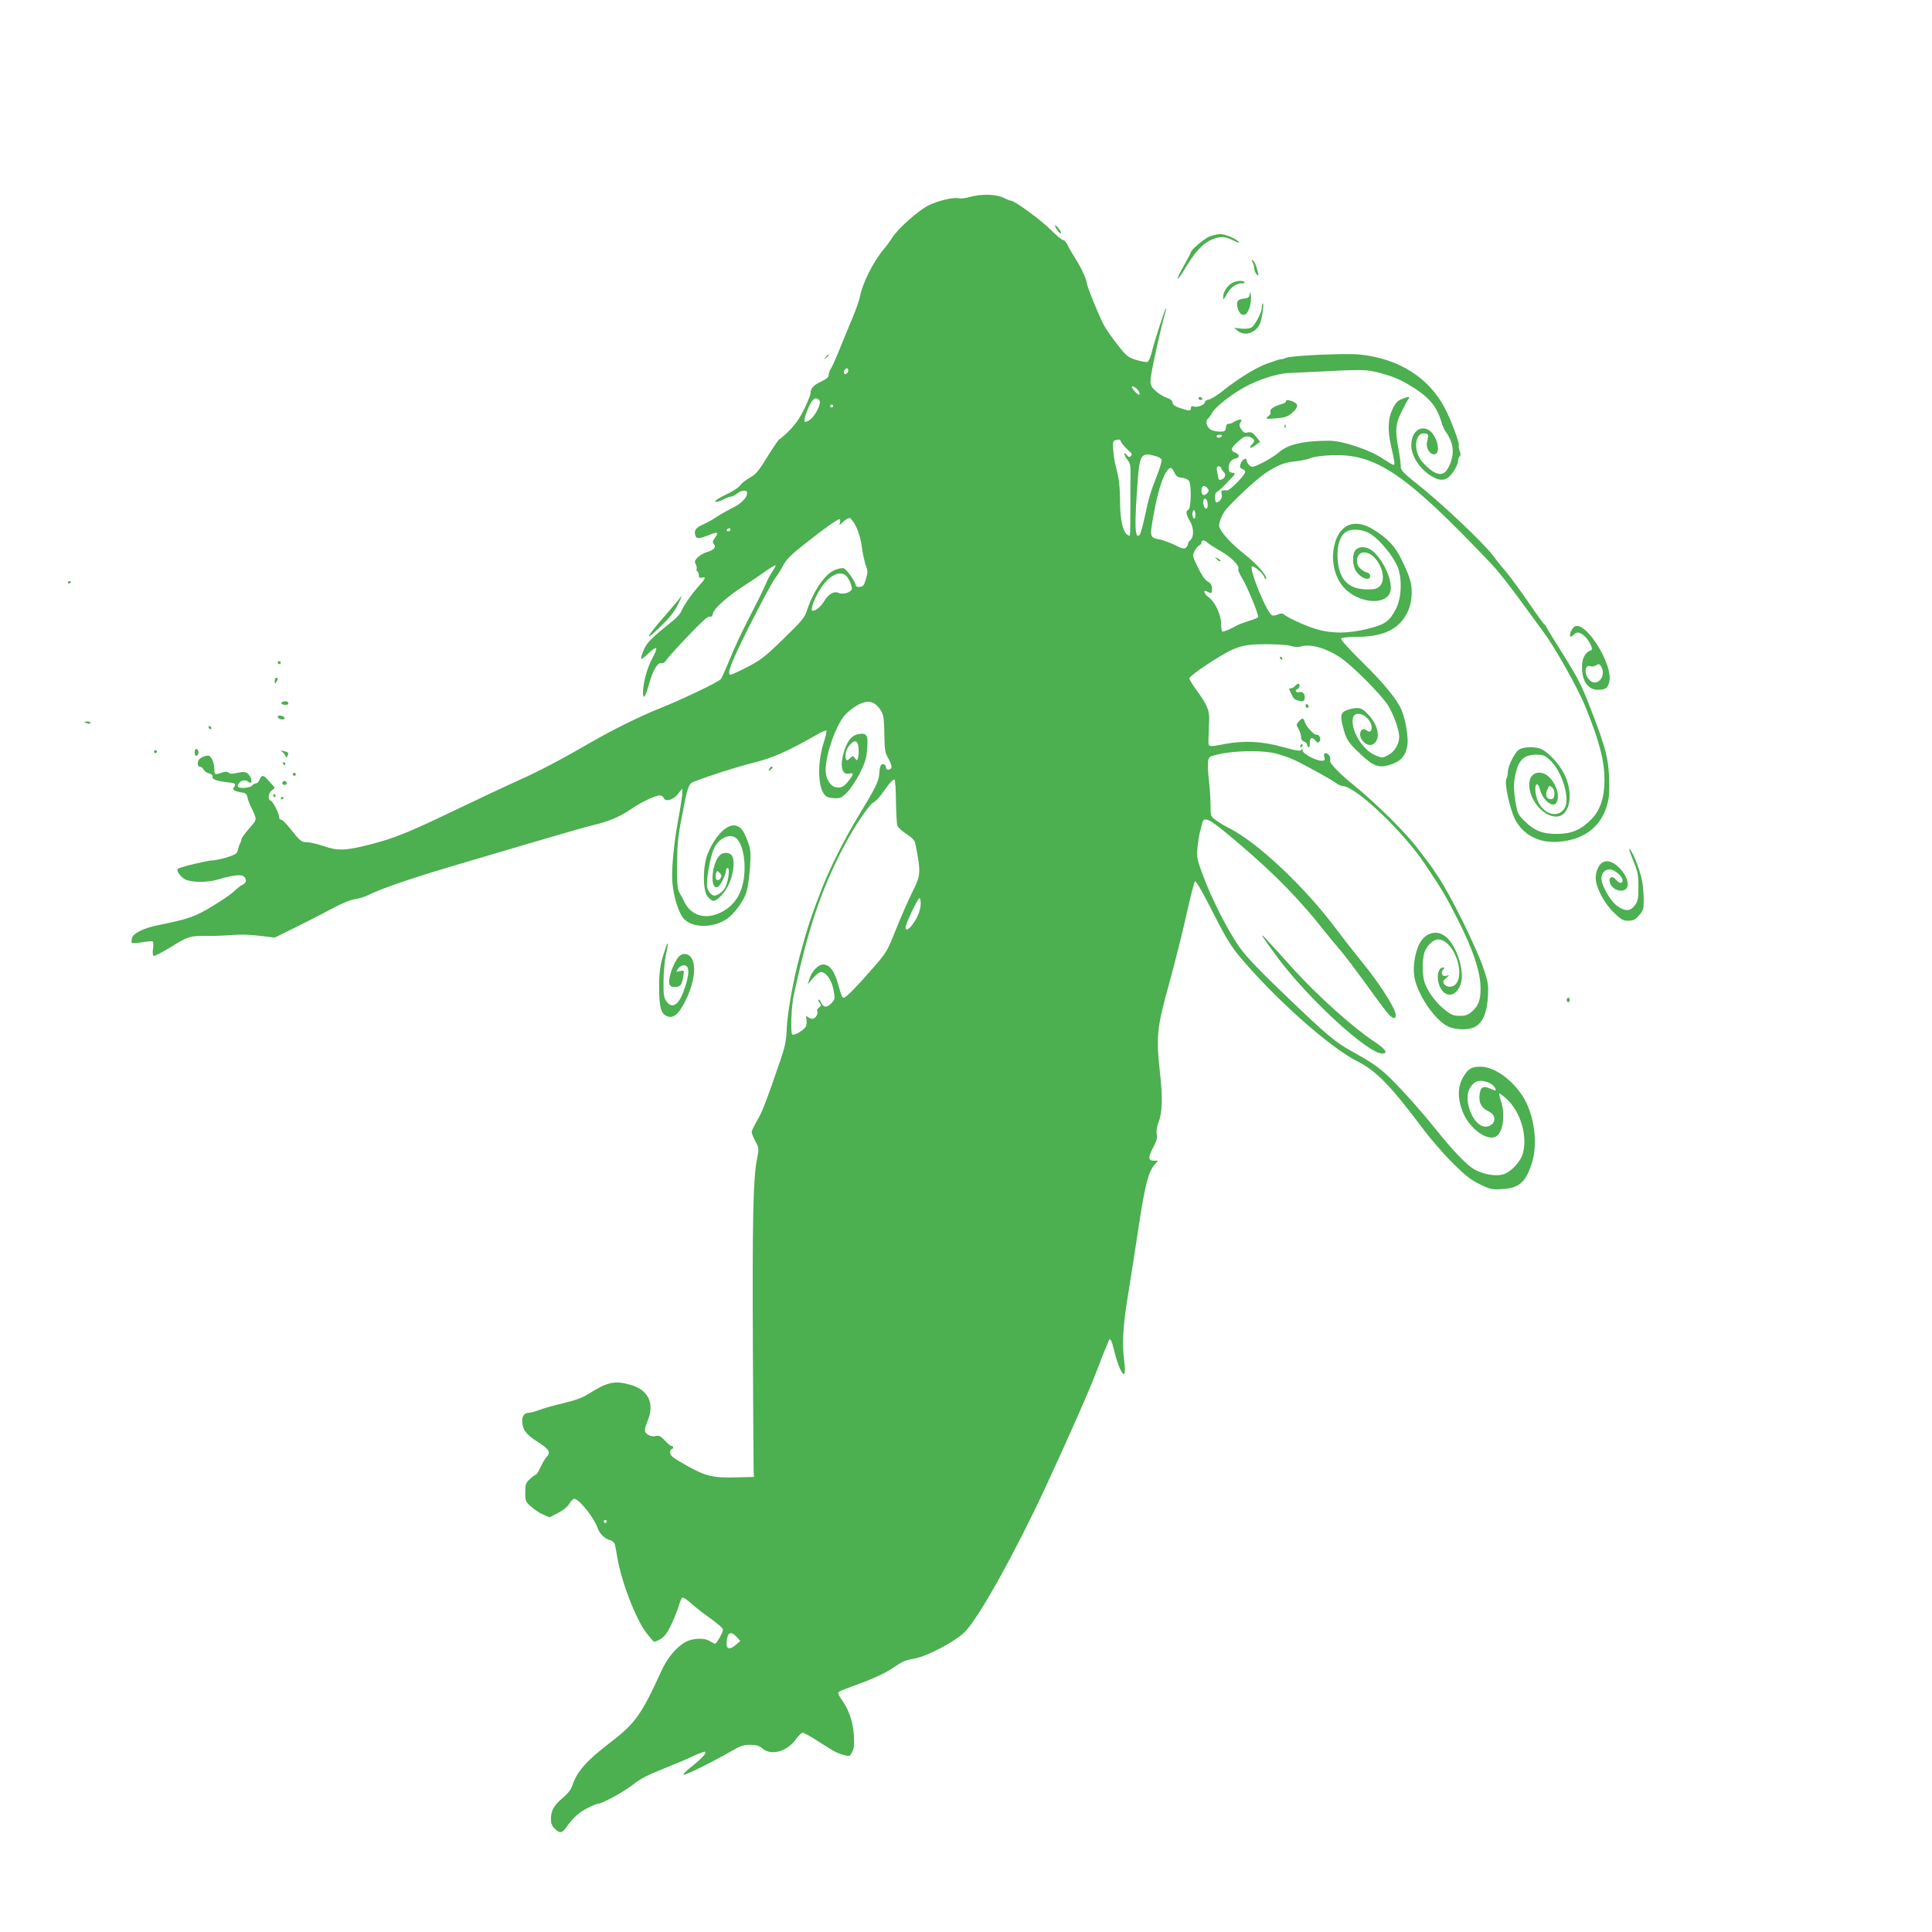 <?xml version="1.0" standalone="no"?>
<!DOCTYPE svg PUBLIC "-//W3C//DTD SVG 20010904//EN"
 "http://www.w3.org/TR/2001/REC-SVG-20010904/DTD/svg10.dtd">
<svg version="1.0" xmlns="http://www.w3.org/2000/svg"
 width="1280pt" height="1280pt" viewBox="0 0 1280 1280"
 preserveAspectRatio="xMidYMid meet">
<g transform="translate(0,1280) scale(0.1,-0.1)"
fill="#4caf50" stroke="none">
<path d="M6425 11495 c-27 -8 -59 -12 -71 -9 -35 9 -135 -14 -201 -46 -69 -34
-208 -158 -244 -218 -13 -20 -35 -51 -50 -68 -74 -88 -145 -229 -163 -325 -4
-20 -27 -86 -52 -145 -25 -60 -64 -154 -86 -209 -22 -54 -46 -108 -54 -119 -8
-11 -14 -30 -14 -41 0 -14 -14 -26 -50 -43 -49 -23 -70 -45 -70 -77 0 -10 -18
-55 -40 -102 -29 -59 -58 -102 -99 -144 -32 -32 -63 -59 -67 -59 -5 0 -40 -52
-79 -115 -60 -97 -77 -118 -118 -140 -26 -15 -55 -38 -64 -51 -9 -14 -50 -41
-94 -61 -45 -21 -75 -41 -70 -46 5 -5 26 0 49 12 23 12 48 21 55 21 8 0 26 9
40 20 31 24 67 26 67 4 0 -31 -40 -72 -97 -99 -32 -16 -77 -41 -101 -57 -23
-16 -62 -38 -86 -49 -55 -24 -69 -40 -60 -73 7 -28 22 -28 93 0 54 22 65 18
40 -16 -18 -24 -20 -32 -9 -45 17 -20 1 -39 -48 -53 -21 -7 -48 -23 -61 -36
-19 -20 -21 -28 -11 -45 6 -12 8 -26 5 -31 -3 -5 -1 -11 5 -15 5 -3 10 -15 10
-27 0 -15 5 -19 20 -15 30 8 25 -6 -23 -59 -48 -54 -97 -125 -114 -165 -6 -15
-30 -42 -53 -60 -148 -119 -175 -147 -196 -197 -12 -28 -19 -53 -16 -57 3 -3
25 13 49 37 23 23 46 38 50 34 5 -4 -7 -35 -26 -69 -34 -63 -61 -163 -61 -226
0 -52 17 -27 41 60 24 87 56 142 81 135 11 -2 24 6 34 23 10 14 74 86 143 158
88 93 131 131 142 128 12 -4 18 2 23 22 8 33 95 111 202 180 41 26 105 69 141
95 37 26 69 45 71 43 3 -3 -7 -22 -21 -42 -14 -21 -33 -56 -42 -78 -18 -44
-42 -92 -131 -266 -33 -63 -81 -168 -108 -234 -27 -66 -54 -126 -60 -134 -14
-19 -259 -136 -407 -195 -128 -51 -314 -143 -459 -227 -191 -111 -338 -188
-470 -247 -74 -33 -268 -124 -430 -202 -311 -149 -399 -184 -562 -226 -158
-40 -212 -42 -302 -10 -42 14 -92 26 -112 26 -36 0 -46 8 -104 81 -40 50 -59
69 -70 69 -5 0 -10 6 -10 14 0 24 -40 104 -55 110 -23 8 -18 53 7 70 20 15 21
17 5 33 -9 10 -25 28 -37 41 -26 29 -38 28 -50 -3 -5 -14 -16 -25 -24 -25 -7
0 -19 -7 -26 -15 -12 -15 -80 -21 -93 -9 -3 3 -1 15 6 25 13 21 47 25 64 8 16
-16 26 6 14 29 -20 37 -36 43 -86 32 -34 -8 -51 -8 -61 1 -10 8 -22 8 -45 0
-46 -16 -49 -15 -49 25 0 36 -15 74 -33 86 -13 8 -59 -9 -69 -25 -13 -20 -9
-47 7 -47 8 0 19 -8 24 -19 6 -10 22 -22 36 -25 17 -4 25 -12 23 -23 -3 -17
31 -29 110 -37 40 -4 48 -11 33 -30 -15 -18 -2 -27 48 -36 29 -4 36 -10 41
-35 4 -17 13 -41 20 -55 8 -14 20 -40 27 -59 12 -34 11 -36 -38 -92 -27 -31
-49 -62 -49 -68 0 -6 -4 -19 -9 -29 -6 -9 -12 -29 -15 -44 -5 -23 -16 -30 -72
-48 -36 -11 -79 -20 -95 -20 -30 0 -210 -43 -229 -55 -18 -11 21 -64 58 -76
49 -16 140 -15 202 3 100 30 160 37 176 21 20 -21 17 -41 -8 -54 -13 -6 -39
-26 -58 -45 -19 -18 -84 -63 -145 -99 -111 -68 -160 -85 -360 -125 -94 -19
-163 -54 -171 -85 -3 -14 -4 -29 0 -32 3 -3 34 -1 68 4 35 6 66 9 70 6 4 -2 5
-23 2 -47 -4 -24 -2 -46 3 -49 5 -4 56 23 114 58 112 70 129 76 234 74 39 -1
113 2 165 6 61 5 129 3 192 -5 l98 -12 138 68 c75 37 184 93 242 124 66 36
123 59 153 63 26 4 64 15 85 26 85 43 295 115 587 201 685 203 853 251 911
265 96 22 171 54 241 102 70 48 164 93 195 93 10 0 21 -7 24 -15 12 -29 60
-18 93 22 l31 38 0 -31 c0 -17 -11 -91 -25 -165 -32 -172 -48 -347 -40 -429 9
-98 43 -202 76 -238 63 -67 219 -60 304 15 47 42 96 114 111 164 9 30 19 103
23 162 6 89 4 117 -9 155 -28 78 -43 103 -71 117 -59 31 -147 -50 -201 -183
-32 -80 -33 -237 -2 -279 12 -15 28 -29 36 -31 23 -5 65 35 99 94 35 63 51
164 30 202 -15 27 -61 29 -84 4 -54 -59 -64 -228 -13 -209 18 7 55 81 56 110
0 9 5 17 11 17 16 0 5 -90 -16 -129 -8 -17 -28 -37 -44 -45 -25 -13 -31 -13
-49 0 -12 8 -24 30 -27 48 -8 38 18 188 42 247 31 78 116 115 157 70 34 -37
54 -129 48 -221 -7 -129 -60 -218 -158 -266 -101 -49 -195 -21 -240 71 -8 17
-22 44 -32 60 -14 25 -17 56 -16 190 1 135 6 186 33 322 37 195 43 210 78 224
100 39 268 93 389 124 139 35 231 76 441 196 23 13 44 21 48 18 3 -4 -4 -35
-15 -70 -43 -128 -44 -291 -1 -349 14 -19 29 -26 64 -28 42 -3 50 1 86 35 22
21 60 77 85 125 37 73 46 101 51 166 8 92 -2 109 -59 98 -42 -8 -69 -40 -92
-108 -32 -98 -18 -166 33 -153 29 7 29 -4 1 -41 -34 -44 -50 -54 -83 -51 -41
3 -75 55 -75 114 0 111 76 319 136 374 91 84 160 101 206 52 41 -44 45 -61 47
-187 2 -108 4 -123 27 -162 14 -25 23 -51 20 -59 -7 -19 -36 -20 -36 -1 0 20
-19 31 -32 18 -6 -6 -12 -32 -13 -59 -3 -50 -23 -90 -137 -278 -96 -159 -185
-336 -244 -485 -71 -183 -95 -256 -148 -453 -39 -144 -78 -361 -83 -462 -4
-93 -11 -127 -43 -220 -93 -272 -122 -347 -155 -401 -19 -33 -35 -66 -35 -74
0 -8 11 -36 25 -62 24 -46 24 -46 9 -124 -24 -124 -30 -401 -26 -1234 2 -426
4 -795 5 -820 l2 -45 -113 -3 c-160 -4 -206 7 -334 79 -91 51 -108 65 -108 85
0 13 5 24 10 24 6 0 10 5 10 10 0 6 -5 10 -11 10 -6 0 -26 16 -44 36 -28 30
-39 35 -61 30 -17 -5 -35 -1 -51 9 -27 18 -27 28 1 100 42 110 0 196 -113 229
-108 32 -156 21 -287 -62 -34 -22 -84 -40 -160 -58 -60 -14 -132 -34 -159 -45
-28 -10 -60 -19 -71 -19 -28 0 -44 -19 -44 -52 0 -57 24 -91 98 -138 81 -51
93 -72 63 -103 -11 -12 -29 -44 -41 -70 -12 -26 -25 -47 -29 -47 -5 0 -23 -13
-40 -29 -28 -26 -31 -35 -31 -89 0 -56 2 -62 38 -93 20 -19 56 -43 80 -53 l42
-19 55 28 c34 17 63 40 76 61 11 19 27 34 34 34 31 0 133 -128 154 -193 13
-39 50 -74 88 -83 13 -4 25 -16 27 -28 3 -11 10 -50 16 -86 28 -163 123 -408
192 -498 23 -29 45 -55 50 -58 4 -3 25 5 45 17 27 17 45 41 74 103 20 45 42
100 48 123 7 23 16 45 21 48 6 4 34 -15 63 -41 28 -26 87 -71 130 -101 42 -30
77 -61 77 -69 0 -19 -42 -94 -53 -94 -4 0 -19 8 -34 17 -35 23 -109 21 -158
-4 -60 -31 -122 -104 -162 -191 -134 -295 -175 -352 -353 -487 -145 -111 -211
-187 -239 -277 -8 -24 -30 -52 -62 -79 -59 -50 -79 -84 -79 -139 0 -30 6 -47
25 -65 32 -33 49 -31 76 7 42 61 84 100 141 129 32 16 63 29 71 29 27 0 174
81 234 129 45 36 96 62 190 99 70 28 161 66 202 86 41 19 78 33 83 30 12 -8
-31 -53 -101 -107 -29 -23 -48 -43 -42 -45 13 -4 185 81 309 152 66 39 87 46
132 46 41 0 58 -5 82 -25 58 -49 164 -19 221 62 17 23 37 43 46 43 8 0 55 -26
105 -59 110 -70 121 -76 169 -89 36 -10 38 -9 53 21 13 24 15 49 11 111 -6 91
-33 168 -79 233 -20 27 -28 47 -22 53 5 5 50 23 99 41 117 41 205 81 260 118
67 45 80 51 142 62 91 17 280 118 340 182 94 99 332 528 529 952 157 339 293
647 343 780 23 61 48 124 55 140 8 17 17 39 20 49 10 29 21 9 39 -67 22 -92
56 -167 66 -147 5 8 5 42 0 75 -16 125 -10 237 26 455 19 118 51 321 70 450
40 263 63 354 101 399 l26 31 -26 0 c-39 0 -41 21 -7 86 24 44 30 65 25 91 -4
20 0 48 10 73 27 67 30 164 11 334 -26 238 -21 295 60 586 37 134 89 341 115
458 26 118 52 218 57 223 6 6 48 -67 107 -183 120 -235 135 -258 266 -404 238
-263 540 -523 700 -604 126 -63 223 -162 431 -440 51 -69 141 -173 199 -231
85 -85 120 -113 182 -144 74 -36 81 -37 153 -33 111 7 155 47 195 176 39 124
16 307 -53 425 -72 122 -199 213 -294 210 -57 -2 -78 -15 -110 -71 -36 -61
-37 -140 -3 -226 42 -110 160 -198 221 -166 47 26 64 145 33 236 -8 25 -14 48
-11 50 2 2 25 -15 50 -38 90 -83 138 -242 107 -357 -15 -58 -81 -128 -133
-142 -52 -14 -133 1 -192 35 -49 29 -140 124 -249 260 -108 135 -265 309 -334
370 -60 54 -114 90 -223 149 -110 60 -174 114 -434 364 -181 173 -268 264
-314 329 -76 108 -183 318 -241 474 -40 108 -42 119 -36 187 4 40 11 85 16
100 4 15 11 40 14 56 13 56 45 38 258 -144 232 -198 394 -365 558 -574 30 -38
77 -94 103 -124 26 -30 102 -131 169 -223 66 -93 133 -182 149 -199 32 -35 54
-30 44 9 -12 50 -116 210 -213 328 -53 65 -136 171 -183 234 -205 274 -518
569 -703 662 -33 17 -76 42 -93 56 -32 24 -33 26 -33 101 0 42 -5 116 -11 165
-6 48 -8 103 -5 122 6 32 9 33 79 49 93 20 249 24 341 9 40 -7 106 -28 147
-47 71 -33 260 -137 288 -160 7 -6 25 -13 40 -15 94 -11 403 -307 545 -522
116 -174 136 -208 214 -362 95 -187 143 -325 150 -429 5 -94 -8 -138 -54 -179
-29 -25 -43 -30 -83 -30 -42 0 -56 6 -99 40 -53 42 -103 106 -129 168 -24 56
-23 189 3 232 28 49 65 73 98 64 94 -23 163 -226 100 -295 -21 -23 -62 -22
-77 3 -9 13 -6 21 14 38 24 21 24 21 1 15 -27 -8 -40 18 -21 41 12 14 11 16
-6 13 -25 -5 -37 -54 -24 -102 28 -104 121 -102 149 3 22 83 -29 240 -97 301
-65 56 -151 29 -187 -61 -29 -74 -37 -160 -21 -224 31 -119 140 -271 220 -307
55 -25 141 -25 183 1 48 30 75 96 80 200 4 76 1 95 -28 180 -48 143 -224 499
-304 615 -12 17 -26 38 -31 47 -6 9 -49 68 -98 131 -86 114 -283 308 -435 431
-90 73 -155 141 -150 158 7 19 -10 48 -28 48 -12 0 -15 -6 -10 -25 6 -22 3
-25 -19 -25 -38 0 -125 47 -125 68 0 12 -2 14 -8 4 -7 -10 -34 -6 -128 20
-134 37 -250 43 -379 19 -117 -22 -110 -25 -108 44 1 33 3 85 4 115 3 63 -14
103 -87 202 -24 33 -44 66 -44 74 0 8 46 44 103 82 197 130 237 144 409 144
69 0 142 -5 162 -12 24 -8 46 -8 69 -2 66 19 184 -19 277 -89 78 -58 243 -225
290 -293 39 -58 79 -167 80 -216 0 -50 -30 -101 -74 -123 -37 -20 -38 -20 -84
-1 -87 36 -167 172 -148 249 14 54 105 17 122 -50 8 -34 -9 -54 -30 -35 -39
31 -63 -28 -28 -68 27 -32 58 -36 81 -13 38 38 18 123 -45 188 -43 46 -62 50
-126 33 -53 -15 -61 -35 -43 -106 24 -94 32 -107 110 -182 94 -91 132 -104
213 -76 67 23 97 60 107 132 6 50 -13 165 -39 227 -30 71 -114 174 -259 317
-83 81 -146 151 -142 157 3 7 42 11 93 11 166 1 261 37 322 122 36 50 53 106
53 174 0 61 -13 104 -65 212 -45 93 -92 144 -191 205 -133 82 -241 24 -263
-141 -13 -102 23 -208 90 -265 108 -92 271 -92 289 0 12 64 -41 188 -108 253
-40 39 -93 46 -123 17 -25 -26 -23 -107 4 -144 24 -33 61 -54 81 -46 20 8 11
37 -12 41 -11 2 -30 13 -42 25 -40 36 -24 107 23 107 88 0 164 -164 105 -224
-18 -17 -33 -21 -84 -21 -124 1 -186 65 -195 203 -5 84 15 151 53 176 40 27
114 21 167 -13 62 -39 153 -152 179 -220 30 -79 24 -205 -13 -276 -42 -81 -71
-102 -182 -130 -134 -34 -247 -34 -355 0 -73 23 -178 72 -207 96 -8 6 -21 6
-37 -2 -14 -6 -32 -9 -39 -6 -33 12 -153 305 -134 324 9 9 74 -45 81 -68 4
-11 9 -18 12 -15 15 14 -59 100 -144 166 -86 68 -152 140 -165 180 -7 21 21
90 49 120 87 95 216 211 274 247 80 48 112 60 194 68 33 4 74 13 91 21 17 7
77 16 134 18 295 12 489 -119 1055 -714 55 -58 129 -152 257 -329 43 -58 85
-117 95 -130 77 -103 229 -375 278 -496 92 -229 125 -354 125 -484 0 -116 -29
-201 -88 -260 -71 -71 -130 -95 -227 -96 -97 0 -149 21 -215 86 -41 40 -46 51
-58 117 -16 94 -15 144 3 212 20 78 58 110 130 110 47 0 59 -4 90 -32 84 -73
142 -265 99 -326 -44 -63 -133 -39 -173 46 -23 48 -26 120 -6 115 6 -2 14 -17
18 -35 18 -69 85 -123 108 -87 25 39 4 117 -44 167 -50 52 -121 41 -133 -22
-19 -102 81 -236 176 -236 92 0 120 153 51 287 -32 64 -110 146 -154 162 -42
16 -114 13 -143 -5 -29 -20 -74 -109 -74 -148 0 -15 -4 -36 -10 -46 -14 -27
21 -193 56 -265 52 -105 159 -162 288 -152 160 11 272 90 317 223 18 55 22 88
21 164 -3 159 -21 231 -123 493 -60 156 -86 206 -177 352 -59 93 -110 177
-114 186 -4 9 -11 20 -17 23 -5 4 -52 68 -103 143 -51 75 -118 166 -148 202
-31 36 -71 86 -89 111 -59 78 -311 318 -463 442 -138 110 -148 121 -148 152 0
19 -7 70 -15 113 -23 122 -20 162 20 244 19 39 40 78 46 85 15 19 -1 18 -47
-1 -26 -11 -40 -27 -59 -67 -30 -63 -32 -139 -9 -243 25 -108 27 -125 16 -125
-5 0 -35 18 -67 39 -89 61 -269 121 -360 121 -170 0 -272 -24 -331 -76 -21
-19 -70 -50 -108 -69 -65 -32 -71 -33 -88 -18 -10 9 -18 22 -18 30 0 28 -34 8
-43 -26 -4 -17 -1 -24 14 -28 10 -3 19 -12 19 -19 0 -21 -102 -125 -120 -123
-36 3 -42 -1 -36 -25 4 -16 0 -30 -10 -40 -24 -25 -34 -19 -34 19 0 19 5 35
10 35 6 0 37 28 70 63 58 59 59 62 35 65 -20 3 -25 9 -25 31 0 33 18 58 44 63
30 5 31 27 2 38 -36 13 -33 31 15 73 43 39 58 43 90 27 23 -13 24 -24 3 -45
-26 -26 -8 -29 25 -4 l30 22 -27 34 c-22 27 -32 32 -54 28 -21 -5 -30 -1 -44
20 -14 22 -15 31 -6 46 10 16 9 19 -3 19 -9 0 -26 -7 -39 -15 -13 -9 -30 -14
-37 -13 -9 2 -15 -8 -17 -24 -3 -24 -8 -28 -37 -28 -19 0 -45 5 -59 11 -29 14
-44 58 -24 74 7 5 19 22 27 37 25 48 157 147 258 194 92 43 196 72 258 73 17
1 75 3 130 6 368 19 373 19 479 -9 67 -18 124 -41 178 -74 133 -78 187 -141
219 -252 7 -25 21 -54 31 -66 10 -11 25 -41 34 -67 18 -54 8 -118 -26 -175
-34 -55 -89 -39 -167 48 -30 34 -47 90 -39 133 8 42 27 60 58 55 23 -3 24 -8
12 -60 -8 -34 18 -78 46 -78 29 0 36 42 15 95 -45 119 -165 94 -165 -35 0 -70
54 -154 128 -201 52 -33 87 -36 119 -11 28 23 63 82 63 108 0 11 5 25 10 30 8
8 8 19 0 38 -5 15 -8 31 -5 36 7 11 -53 171 -92 245 -107 204 -305 329 -563
356 -95 10 -463 -7 -491 -22 -10 -5 -24 -9 -32 -9 -9 0 -52 -14 -98 -31 -81
-32 -193 -102 -297 -186 -30 -24 -67 -46 -83 -50 -15 -3 -27 -10 -26 -16 3
-16 -45 -37 -70 -31 -17 5 -23 2 -23 -10 0 -20 -9 -20 -70 0 -35 11 -50 22
-52 37 -2 13 -14 24 -33 30 -39 12 -92 52 -106 79 -9 16 -9 39 1 92 15 88 64
304 84 371 8 27 14 51 11 53 -4 4 -77 -219 -96 -297 -7 -29 -19 -56 -27 -59
-7 -2 -40 3 -73 13 -55 17 -64 24 -122 97 -34 43 -74 100 -89 126 -29 50 -118
266 -118 288 0 21 -40 107 -74 159 -18 28 -41 67 -51 88 -9 20 -24 37 -32 37
-8 0 -46 31 -83 69 -63 63 -238 191 -261 191 -6 0 -29 9 -51 20 -49 24 -146
26 -223 5z m-805 -1149 c0 -16 -18 -31 -27 -22 -8 8 5 36 17 36 5 0 10 -6 10
-14z m1912 -123 c10 -9 18 -23 18 -31 0 -12 -6 -10 -25 8 -38 35 -31 58 7 23z
m-2103 -76 c16 -20 -33 -113 -70 -133 -27 -14 -29 -13 -29 5 0 11 12 47 26 80
27 62 49 76 73 48z m91 -37 c0 -5 -4 -10 -10 -10 -5 0 -10 5 -10 10 0 6 5 10
10 10 6 0 10 -4 10 -10z m2575 -200 c-3 -5 -13 -10 -21 -10 -8 0 -14 5 -14 10
0 6 9 10 21 10 11 0 17 -4 14 -10z m-668 -37 c4 -10 23 -32 42 -50 29 -25 34
-34 24 -44 -11 -10 -16 -9 -28 7 -9 12 -14 14 -15 6 0 -8 9 -26 21 -40 16 -20
20 -39 19 -87 -1 -33 -1 -138 -1 -234 0 -96 -1 -177 -4 -179 -2 -3 -11 1 -19
7 -27 22 -45 103 -45 206 -1 115 -8 171 -26 235 -8 25 -16 75 -19 112 -4 57
-3 67 12 71 30 8 33 7 39 -10z m226 -94 c21 -5 40 -16 43 -23 3 -8 -10 -53
-29 -102 -48 -123 -54 -146 -82 -274 -13 -62 -28 -117 -35 -124 -32 -32 -35
63 -11 378 13 155 25 170 114 145z m437 -78 c0 -5 7 -17 16 -26 18 -17 13 -42
-11 -51 -20 -8 -21 -7 -30 44 -6 35 -4 42 9 42 9 0 16 -4 16 -9z m-309 -32
c12 -25 22 -32 49 -34 19 -2 40 -11 47 -21 18 -25 15 -184 -4 -191 -19 -8 -16
-31 12 -78 26 -46 26 -104 -1 -126 -8 -6 -14 -17 -14 -24 0 -7 -6 -18 -14 -24
-11 -9 -27 -5 -72 18 -33 16 -76 32 -96 36 -71 13 -71 15 -48 149 33 195 81
326 118 326 5 0 15 -14 23 -31z m219 -104 c10 -12 10 -18 0 -30 -21 -25 -40
-18 -40 15 0 33 19 40 40 15z m0 -95 c4 -26 0 -40 -10 -40 -13 0 -24 46 -15
60 8 13 22 2 25 -20z m-80 -81 c0 -17 -4 -28 -10 -24 -5 3 -10 17 -10 31 0 13
5 24 10 24 6 0 10 -14 10 -31z m-2248 -79 c17 -34 32 -86 38 -135 6 -44 18
-98 26 -121 14 -36 14 -47 1 -90 -12 -41 -18 -50 -40 -52 -17 -2 -27 2 -27 9
0 22 -61 108 -80 114 -11 3 -39 -2 -63 -13 -64 -28 -140 -141 -182 -270 -15
-45 -35 -69 -155 -185 -122 -119 -150 -140 -238 -186 -55 -28 -105 -51 -111
-51 -23 0 -9 47 54 180 81 171 221 438 245 465 9 11 30 44 46 74 23 44 52 73
144 146 126 100 217 165 232 165 5 0 6 -10 3 -22 -7 -22 -5 -21 21 5 16 15 36
26 44 25 8 -2 27 -28 42 -58z m-832 -20 c0 -5 -7 -10 -16 -10 -8 0 -12 5 -9
10 3 6 10 10 16 10 5 0 9 -4 9 -10z m3162 -87 c10 -9 51 -35 90 -57 69 -40
124 -97 112 -118 -3 -5 8 -30 24 -56 33 -52 115 -250 107 -261 -2 -4 -30 -16
-62 -25 -32 -10 -65 -23 -73 -27 -40 -24 -95 -47 -102 -43 -4 3 -8 27 -8 53 0
58 -40 143 -81 173 -34 25 -41 55 -10 38 29 -15 31 -13 31 20 0 23 -7 35 -28
47 -18 10 -41 43 -66 94 -36 76 -37 78 -21 109 9 17 23 34 31 37 7 3 14 11 14
19 0 19 19 18 42 -3z m-2399 -215 c21 -17 48 -81 39 -95 -14 -22 -60 -33 -87
-21 -30 14 -67 -8 -96 -57 -22 -37 -64 -69 -79 -60 -5 3 -1 27 10 55 56 141
153 223 213 178z m85 -1142 c2 -22 1 -50 -3 -64 -6 -23 -7 -24 -20 -6 -13 18
-14 18 -34 0 -19 -17 -21 -17 -27 -2 -9 24 4 68 29 94 31 33 51 25 55 -22z
m248 -352 c1 -77 5 -150 9 -163 4 -12 31 -38 60 -56 38 -25 55 -43 59 -62 38
-192 37 -211 -17 -318 -25 -50 -74 -160 -108 -245 -59 -149 -64 -158 -147
-254 -113 -130 -187 -206 -201 -206 -7 0 -13 6 -15 13 -3 6 -14 45 -26 86 -24
81 -55 121 -96 121 -33 0 -76 -45 -91 -95 l-12 -37 35 41 c20 23 43 41 53 41
34 0 71 -53 83 -118 11 -59 10 -63 -12 -87 -30 -32 -54 -32 -69 1 -6 15 -14
24 -18 21 -3 -4 0 -14 8 -23 11 -14 11 -18 -5 -29 -10 -8 -15 -18 -12 -24 10
-16 -12 -51 -32 -51 -10 0 -24 6 -31 13 -11 10 -13 7 -8 -18 3 -16 1 -37 -4
-46 -13 -24 -77 -62 -90 -53 -13 8 -6 195 11 267 5 23 19 83 30 132 81 355
173 610 311 866 67 125 158 258 185 272 13 7 33 26 46 44 13 17 37 49 53 72
17 22 35 39 40 37 6 -1 10 -59 11 -142z m4362 42 c-2 -23 -8 -31 -22 -31 -30
0 -41 27 -25 63 13 29 15 30 32 15 12 -11 17 -28 15 -47z m-5524 -554 c-20
-31 -44 -3 -29 35 5 15 7 15 23 0 13 -14 14 -21 6 -35z m1326 -167 c0 -43 -21
-97 -56 -142 -28 -36 -44 -42 -44 -16 0 23 81 193 92 193 4 0 8 -16 8 -35z
m3759 -1186 c27 -10 51 -34 51 -53 0 -3 -16 2 -36 11 -47 23 -68 10 -72 -46
-4 -52 14 -82 62 -105 49 -23 49 -78 -1 -97 -51 -19 -110 39 -133 133 -15 60
-7 108 25 142 26 28 54 32 104 15z m-5839 -2909 c0 -5 -4 -10 -10 -10 -5 0
-10 5 -10 10 0 6 5 10 10 10 6 0 10 -4 10 -10z m861 -766 l24 -26 -28 -24
c-50 -42 -71 -30 -61 35 8 49 29 54 65 15z"/>
<path d="M8062 9094 c10 -10 20 -15 24 -12 3 4 -5 12 -18 18 -22 12 -22 12 -6
-6z"/>
<path d="M6990 11304 c0 -7 9 -22 20 -35 10 -13 19 -19 20 -13 0 7 -9 22 -20
35 -10 13 -19 19 -20 13z"/>
<path d="M8016 11234 c-34 -12 -126 -89 -126 -105 0 -4 -21 -43 -46 -88 -26
-45 -44 -84 -41 -87 3 -3 21 21 40 53 71 122 125 181 191 208 50 21 85 19 139
-9 26 -13 42 -17 36 -10 -18 22 -93 54 -125 53 -16 0 -46 -7 -68 -15z"/>
<path d="M8299 11062 c6 -11 11 -30 11 -42 0 -12 7 -28 15 -37 14 -14 15 -13
9 13 -11 47 -22 72 -34 79 -9 6 -9 2 -1 -13z"/>
<path d="M8171 10929 c-33 -13 -66 -58 -67 -93 -2 -28 0 -27 25 17 26 46 65
72 103 70 10 -1 16 2 13 8 -8 11 -43 11 -74 -2z"/>
<path d="M8280 10850 c-4 -20 -12 -26 -37 -28 -44 -4 -55 -20 -43 -64 11 -39
35 -55 56 -37 20 16 36 78 32 119 -3 30 -4 31 -8 10z"/>
<path d="M8360 10765 c0 -36 -46 -122 -71 -136 -13 -6 -42 -9 -68 -6 l-46 5
24 -19 c46 -38 115 -18 146 41 15 30 32 140 21 140 -3 0 -6 -11 -6 -25z"/>
<path d="M5469 10433 c-13 -16 -12 -17 4 -4 16 13 21 21 13 21 -2 0 -10 -8
-17 -17z"/>
<path d="M7940 10160 c0 -5 7 -10 16 -10 8 0 12 5 9 10 -3 6 -10 10 -16 10 -5
0 -9 -4 -9 -10z"/>
<path d="M8520 10141 c0 -5 -10 -13 -22 -16 -57 -16 -87 -36 -81 -52 4 -9 -1
-21 -12 -29 -27 -20 -18 -22 56 -15 55 5 72 11 102 38 41 36 41 58 0 74 -31
11 -43 11 -43 0z"/>
<path d="M8511 9974 c0 -11 3 -14 6 -6 3 7 2 16 -1 19 -3 4 -6 -2 -5 -13z"/>
<path d="M450 8939 c0 -5 5 -7 10 -4 6 3 10 8 10 11 0 2 -4 4 -10 4 -5 0 -10
-5 -10 -11z"/>
<path d="M4499 8831 c-8 -11 -56 -67 -106 -125 -94 -107 -124 -158 -57 -95 93
87 126 126 154 181 30 59 33 73 9 39z"/>
<path d="M10426 8644 c-17 -16 -30 -53 -22 -61 3 -3 12 2 21 11 21 21 37 20
67 -3 33 -26 67 -92 51 -98 -51 -18 -71 -74 -58 -159 9 -62 49 -104 98 -104
52 0 65 8 77 46 38 113 -167 435 -234 368z m184 -263 c35 -67 -35 -138 -82
-83 -35 39 -29 100 8 88 11 -3 26 -1 34 4 22 14 28 12 40 -9z"/>
<path d="M8480 8440 c0 -5 5 -10 11 -10 5 0 7 5 4 10 -3 6 -8 10 -11 10 -2 0
-4 -4 -4 -10z"/>
<path d="M1840 8410 c0 -5 5 -10 10 -10 6 0 10 5 10 10 0 6 -4 10 -10 10 -5 0
-10 -4 -10 -10z"/>
<path d="M1820 8288 c0 -19 2 -20 10 -8 13 19 13 30 0 30 -5 0 -10 -10 -10
-22z"/>
<path d="M8580 8255 c-7 -8 -19 -15 -26 -15 -17 0 -17 0 2 -38 17 -36 19 -37
55 -46 21 -4 28 -2 32 13 7 27 -11 53 -33 46 -22 -7 -36 10 -15 19 16 6 21 36
6 36 -5 0 -14 -7 -21 -15z"/>
<path d="M1877 8152 c-9 -2 -15 -8 -12 -13 8 -12 45 -12 45 0 0 13 -12 18 -33
13z"/>
<path d="M8650 8126 c0 -9 5 -16 10 -16 6 0 10 4 10 9 0 6 -4 13 -10 16 -5 3
-10 -1 -10 -9z"/>
<path d="M1840 8051 c0 -12 29 -23 42 -15 6 4 5 10 -3 15 -18 11 -39 11 -39 0z"/>
<path d="M8605 8020 c-18 -20 -18 -22 -2 -49 9 -16 17 -40 17 -54 0 -16 7 -26
20 -30 11 -3 20 -12 20 -21 0 -9 4 -16 9 -16 5 0 9 6 8 13 -1 31 4 47 14 47 7
0 18 -8 25 -17 10 -15 15 -16 26 -5 14 14 -2 49 -21 44 -15 -3 -69 57 -77 86
-8 27 -16 28 -39 2z"/>
<path d="M560 8016 c0 -2 9 -6 20 -9 11 -3 20 -1 20 4 0 5 -9 9 -20 9 -11 0
-20 -2 -20 -4z"/>
<path d="M1382 7981 c2 -7 7 -12 11 -12 12 1 9 15 -3 20 -7 2 -11 -2 -8 -8z"/>
<path d="M8615 7860 c-3 -5 -1 -10 4 -10 6 0 11 5 11 10 0 6 -2 10 -4 10 -3 0
-8 -4 -11 -10z"/>
<path d="M1290 7815 c0 -17 5 -25 13 -22 6 2 12 12 12 22 0 10 -6 20 -12 23
-8 2 -13 -6 -13 -23z"/>
<path d="M1020 7820 c0 -5 5 -10 10 -10 6 0 10 5 10 10 0 6 -4 10 -10 10 -5 0
-10 -4 -10 -10z"/>
<path d="M1871 7818 c9 -7 18 -20 21 -28 5 -12 7 -12 13 3 9 21 8 22 -25 31
-22 6 -23 5 -9 -6z"/>
<path d="M1875 7740 c3 -5 8 -10 11 -10 2 0 4 5 4 10 0 6 -5 10 -11 10 -5 0
-7 -4 -4 -10z"/>
<path d="M5096 7704 c-5 -14 -4 -15 9 -4 17 14 19 20 6 20 -5 0 -12 -7 -15
-16z"/>
<path d="M1940 7670 c0 -5 5 -10 10 -10 6 0 10 5 10 10 0 6 -4 10 -10 10 -5 0
-10 -4 -10 -10z"/>
<path d="M1876 7623 c-11 -11 -6 -23 9 -23 8 0 15 4 15 9 0 13 -16 22 -24 14z"/>
<path d="M1810 7530 c0 -5 5 -10 11 -10 5 0 7 5 4 10 -3 6 -8 10 -11 10 -2 0
-4 -4 -4 -10z"/>
<path d="M1860 7509 c0 -5 5 -7 10 -4 6 3 10 8 10 11 0 2 -4 4 -10 4 -5 0 -10
-5 -10 -11z"/>
<path d="M10818 7105 c33 -81 37 -99 37 -180 0 -78 -3 -94 -23 -122 -30 -42
-65 -43 -119 -4 -45 33 -103 135 -103 182 0 34 23 59 55 59 30 0 85 -46 85
-71 0 -25 -21 -24 -43 2 -36 42 -62 0 -27 -44 26 -33 83 -38 99 -8 16 29 -5
84 -48 129 -62 63 -120 61 -147 -5 -10 -23 -14 -52 -11 -76 9 -65 62 -159 121
-215 47 -45 60 -52 94 -52 33 0 45 6 71 35 28 33 31 42 31 104 0 38 -5 93 -10
122 -13 68 -56 182 -80 211 -12 15 -6 -8 18 -67z"/>
<path d="M8365 6595 c10 -16 55 -79 100 -140 205 -275 598 -635 692 -635 44 0
23 30 -59 84 -137 91 -371 301 -533 480 -60 67 -134 149 -164 181 -29 33 -46
47 -36 30z"/>
<path d="M4416 6539 c-2 -8 -11 -34 -19 -59 -24 -72 -31 -127 -30 -242 2 -120
14 -157 56 -172 40 -14 75 16 118 103 80 159 76 309 -7 311 -11 0 -28 -8 -36
-17 -40 -46 -75 -152 -62 -187 8 -20 57 -21 74 -1 6 8 14 33 17 56 6 42 6 42
-22 35 -28 -7 -28 -7 -13 16 9 13 25 23 39 23 40 0 39 -63 -3 -175 -34 -92
-78 -116 -114 -62 -16 22 -19 45 -18 132 0 58 8 137 16 175 9 39 14 72 12 74
-2 2 -5 -2 -8 -10z"/>
<path d="M10380 6175 c0 -8 5 -15 10 -15 6 0 10 7 10 15 0 8 -4 15 -10 15 -5
0 -10 -7 -10 -15z"/>
</g>
</svg>
